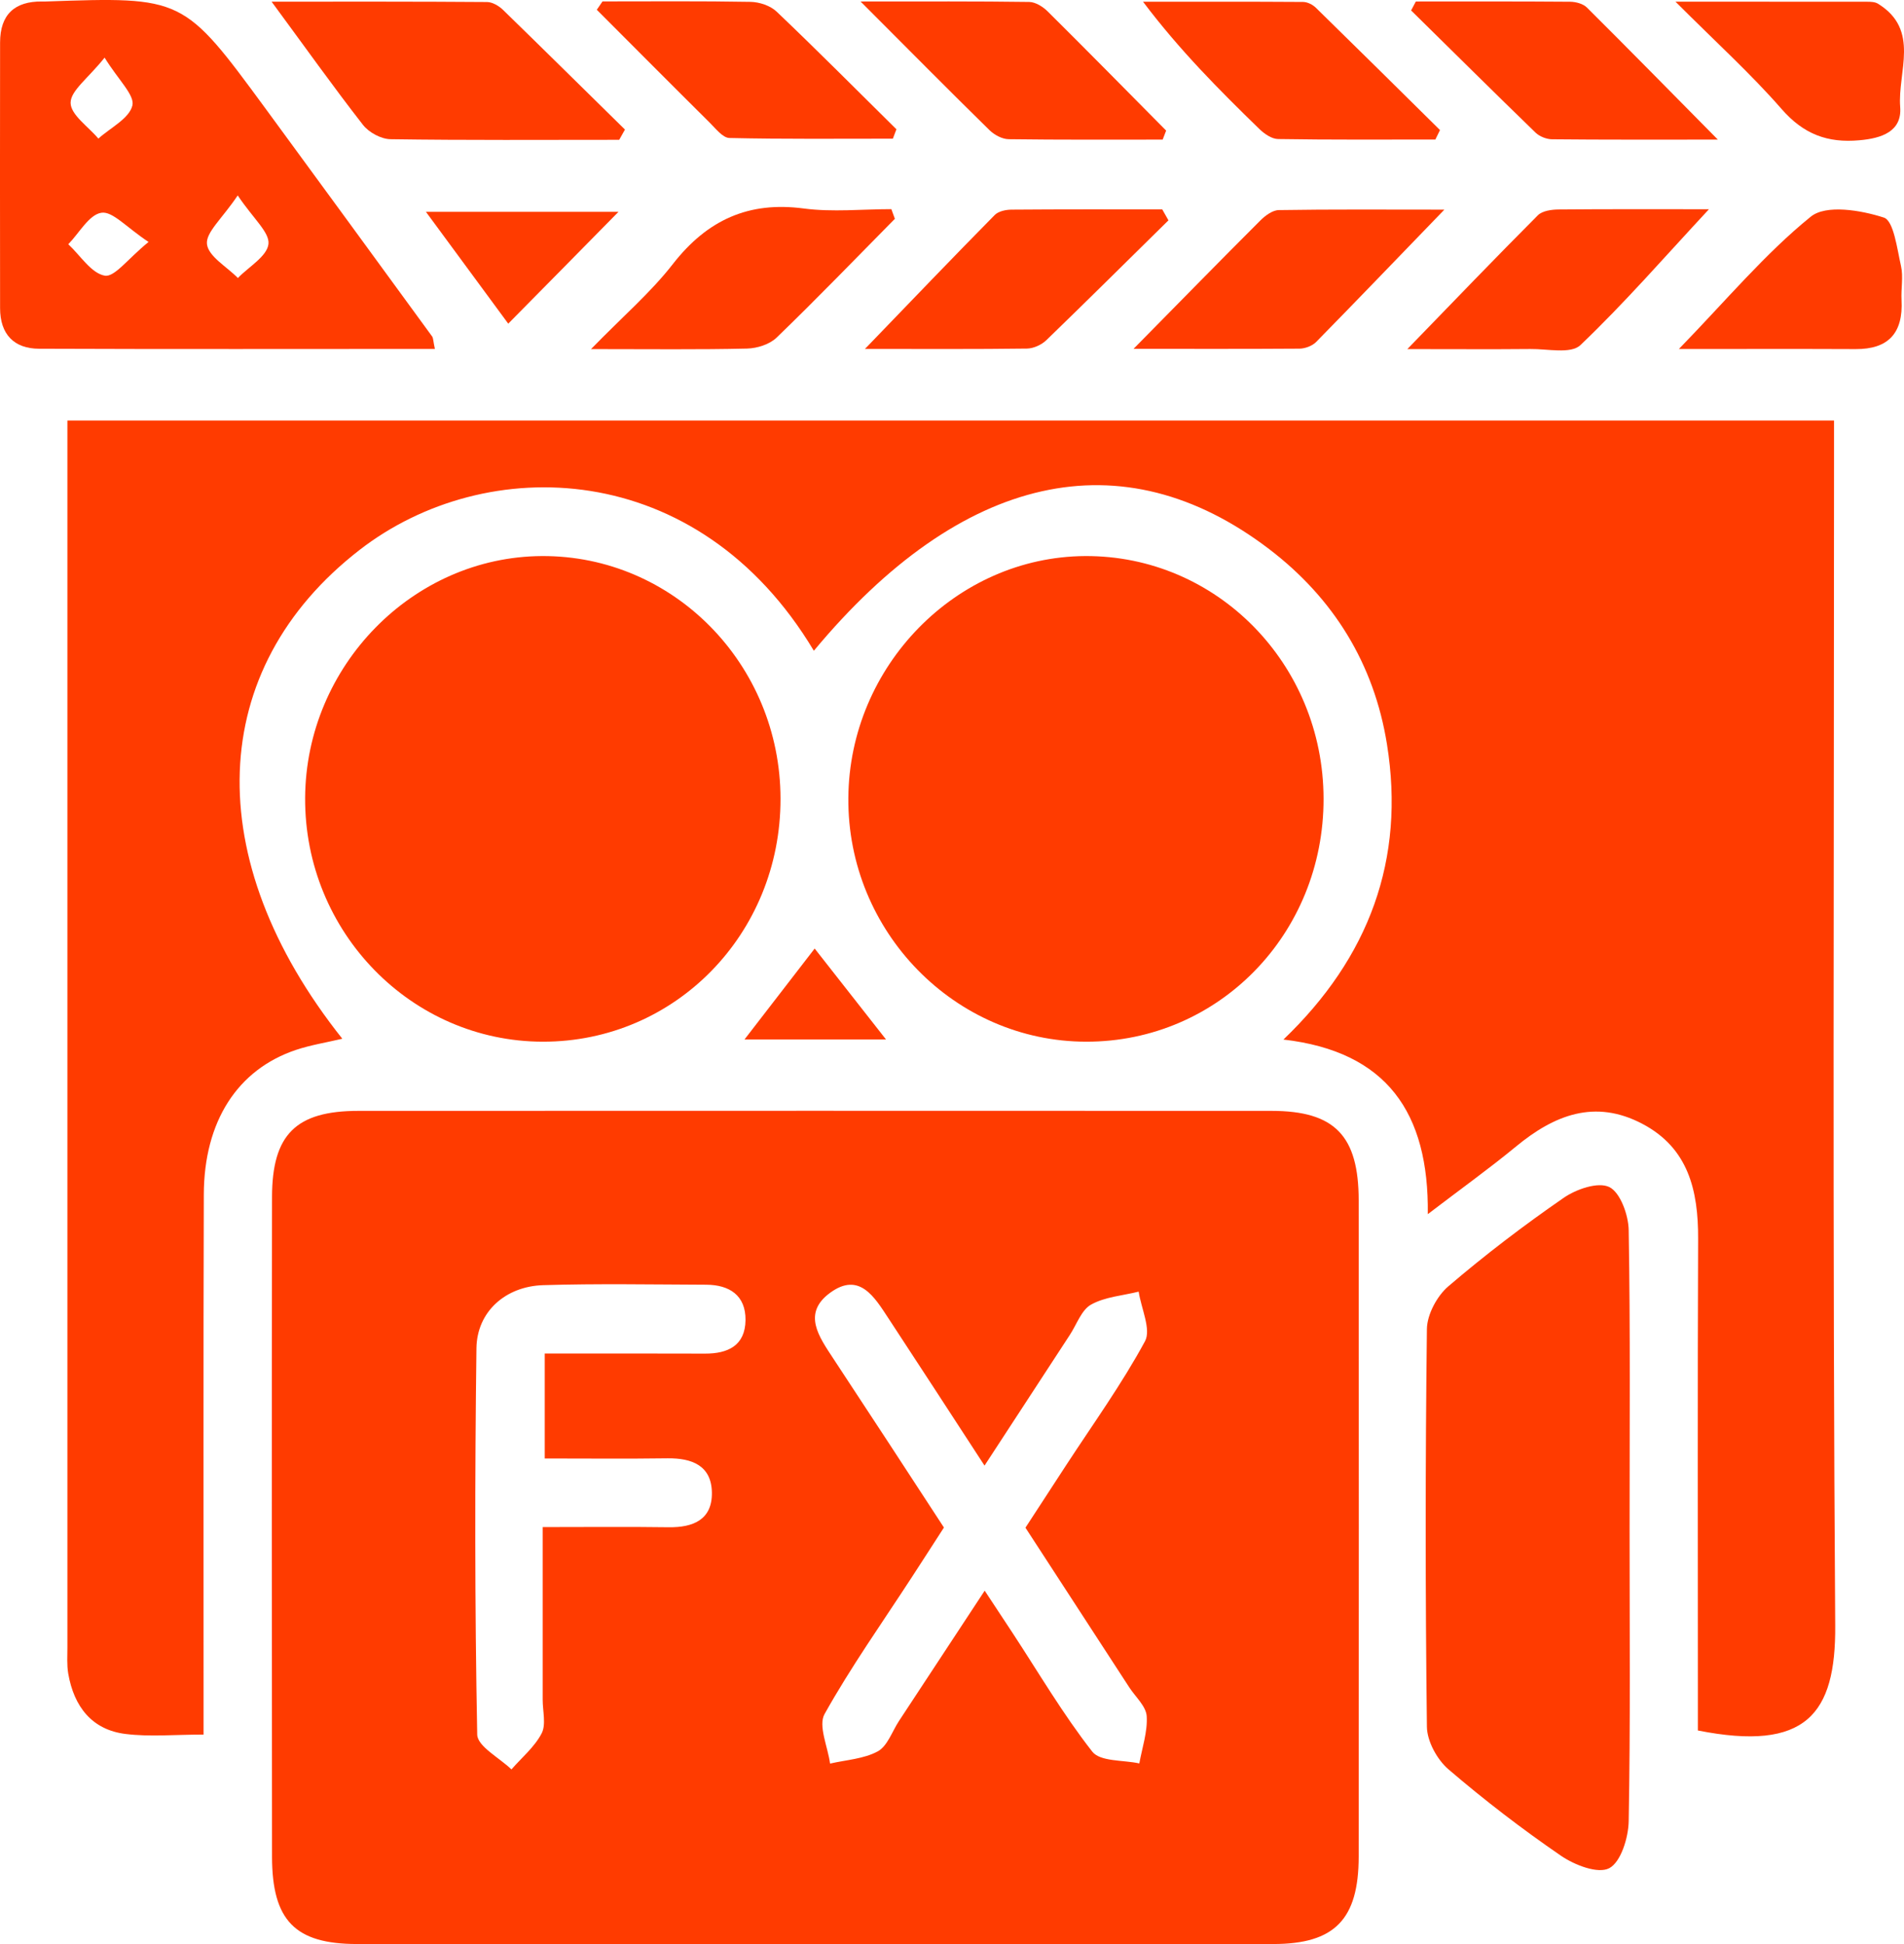 <svg width="47" height="48" viewBox="0 0 47 48" fill="none" xmlns="http://www.w3.org/2000/svg">
<path d="M20.076 47.999C16.319 47.999 12.562 48.001 8.807 47.997C7.286 47.995 6.717 47.418 6.715 45.843C6.709 40.414 6.707 34.983 6.715 29.554C6.717 28.008 7.307 27.427 8.848 27.427C16.361 27.424 23.873 27.424 31.386 27.427C32.947 27.427 33.539 28.038 33.539 29.642C33.543 35.041 33.543 40.438 33.539 45.837C33.538 47.39 32.946 47.995 31.437 47.997C27.65 48.002 23.863 47.999 20.076 47.999ZM23.301 37.714C23.006 38.169 22.757 38.561 22.502 38.95C21.776 40.067 21.003 41.157 20.354 42.319C20.193 42.607 20.435 43.128 20.49 43.542C20.887 43.45 21.322 43.428 21.668 43.24C21.906 43.111 22.022 42.748 22.192 42.489C22.88 41.446 23.565 40.4 24.307 39.273C24.589 39.702 24.794 40.009 24.996 40.318C25.641 41.301 26.24 42.324 26.962 43.246C27.16 43.499 27.727 43.45 28.124 43.538C28.194 43.149 28.331 42.753 28.306 42.369C28.289 42.126 28.031 41.897 27.879 41.665C27.023 40.348 26.167 39.031 25.313 37.718C25.68 37.156 26 36.663 26.321 36.17C26.981 35.159 27.69 34.175 28.264 33.115C28.421 32.825 28.17 32.304 28.108 31.89C27.712 31.989 27.279 32.017 26.933 32.21C26.695 32.343 26.578 32.701 26.407 32.961C25.724 34.007 25.042 35.054 24.303 36.185C23.455 34.883 22.698 33.716 21.934 32.553C21.587 32.025 21.214 31.39 20.492 31.918C19.792 32.429 20.224 33.012 20.57 33.542C21.472 34.91 22.368 36.283 23.301 37.714ZM13.447 36.009C13.447 35.118 13.447 34.325 13.447 33.418C14.798 33.418 16.101 33.415 17.404 33.42C17.966 33.422 18.395 33.224 18.403 32.594C18.41 31.978 18.001 31.723 17.437 31.719C16.094 31.714 14.75 31.689 13.409 31.73C12.476 31.759 11.774 32.386 11.761 33.285C11.721 36.465 11.719 39.645 11.78 42.825C11.785 43.117 12.33 43.4 12.625 43.686C12.879 43.394 13.194 43.134 13.37 42.797C13.484 42.577 13.396 42.248 13.396 41.967C13.396 40.575 13.396 39.183 13.396 37.703C14.51 37.703 15.511 37.693 16.51 37.707C17.107 37.714 17.583 37.525 17.573 36.849C17.561 36.178 17.074 36 16.484 36.005C15.487 36.019 14.488 36.009 13.447 36.009Z" fill="#FF3B00"/>
<path d="M8.45 25.646C8.062 25.738 7.675 25.799 7.308 25.921C5.864 26.405 5.036 27.684 5.031 29.494C5.018 33.551 5.027 37.611 5.025 41.669C5.025 42.034 5.025 42.397 5.025 42.826C4.303 42.826 3.695 42.885 3.101 42.811C2.271 42.71 1.825 42.137 1.684 41.318C1.648 41.105 1.664 40.882 1.664 40.665C1.664 30.863 1.664 21.06 1.664 11.258C1.664 10.985 1.664 10.711 1.664 10.382C16.215 10.382 30.681 10.382 45.273 10.382C45.273 10.753 45.273 11.114 45.273 11.476C45.273 21.028 45.235 30.58 45.302 40.133C45.319 42.328 44.578 43.252 41.912 42.725C41.912 42.407 41.912 42.068 41.912 41.73C41.912 38.016 41.903 34.301 41.918 30.586C41.923 29.387 41.674 28.342 40.54 27.746C39.369 27.13 38.366 27.527 37.419 28.31C36.757 28.855 36.059 29.355 35.245 29.977C35.275 27.472 34.236 25.962 31.681 25.666C33.796 23.641 34.694 21.219 34.237 18.375C33.919 16.39 32.92 14.771 31.329 13.557C27.703 10.792 23.737 11.68 20.09 16.067C17.228 11.285 11.992 11.159 8.873 13.58C5.093 16.513 4.917 21.202 8.45 25.646Z" fill="#FF3B00"/>
<path d="M19.267 19.721C19.271 23.059 16.665 25.723 13.4 25.719C10.152 25.715 7.516 23.01 7.532 19.7C7.55 16.444 10.189 13.746 13.376 13.729C16.619 13.711 19.264 16.399 19.267 19.721Z" fill="#FF3B00"/>
<path d="M32.672 19.719C32.678 23.061 30.078 25.723 26.812 25.719C23.569 25.715 20.917 22.999 20.941 19.702C20.965 16.446 23.603 13.748 26.785 13.729C30.032 13.711 32.667 16.39 32.672 19.719Z" fill="#FF3B00"/>
<path d="M40.226 37.763C40.226 40.163 40.248 42.564 40.204 44.964C40.197 45.372 40.01 45.975 39.724 46.125C39.444 46.272 38.868 46.047 38.533 45.818C37.573 45.159 36.642 44.445 35.755 43.684C35.478 43.447 35.227 42.993 35.223 42.633C35.183 39.361 35.183 36.086 35.223 32.813C35.227 32.456 35.473 31.998 35.748 31.762C36.658 30.983 37.615 30.254 38.599 29.574C38.91 29.359 39.449 29.173 39.726 29.308C39.997 29.441 40.199 30 40.204 30.374C40.246 32.836 40.226 35.299 40.226 37.763Z" fill="#FF3B00"/>
<path d="M10.735 8.615C7.429 8.615 4.195 8.623 0.962 8.61C0.35 8.608 0.002 8.257 0.002 7.607C0 5.421 -0.002 3.237 0.002 1.052C0.002 0.356 0.365 0.03 1.036 0.037C1.067 0.037 1.096 0.037 1.127 0.037C4.523 -0.081 4.525 -0.083 6.557 2.684C7.931 4.556 9.299 6.433 10.668 8.308C10.697 8.351 10.693 8.422 10.735 8.615ZM5.868 4.825C5.483 5.399 5.075 5.74 5.109 6.028C5.146 6.333 5.601 6.586 5.872 6.864C6.141 6.586 6.592 6.33 6.627 6.024C6.658 5.736 6.251 5.397 5.868 4.825ZM2.582 1.423C2.17 1.939 1.741 2.24 1.743 2.54C1.745 2.836 2.183 3.128 2.428 3.422C2.725 3.154 3.189 2.928 3.268 2.605C3.33 2.349 2.921 1.974 2.582 1.423ZM3.667 5.974C3.119 5.612 2.778 5.209 2.502 5.253C2.199 5.299 1.956 5.753 1.686 6.03C1.983 6.307 2.252 6.747 2.586 6.806C2.828 6.849 3.156 6.388 3.667 5.974Z" fill="#FF3B00"/>
<path d="M15.285 3.452C13.403 3.452 11.52 3.465 9.638 3.437C9.407 3.433 9.11 3.272 8.963 3.087C8.228 2.145 7.536 1.17 6.704 0.041C8.597 0.041 10.312 0.037 12.025 0.05C12.157 0.052 12.317 0.146 12.418 0.245C13.425 1.225 14.424 2.214 15.427 3.199C15.381 3.282 15.333 3.368 15.285 3.452Z" fill="#FF3B00"/>
<path d="M27.981 8.613C29.165 7.411 30.131 6.423 31.108 5.447C31.23 5.324 31.412 5.189 31.567 5.187C32.861 5.166 34.157 5.176 35.654 5.176C34.49 6.38 33.495 7.418 32.487 8.445C32.39 8.542 32.216 8.606 32.079 8.608C30.807 8.617 29.539 8.613 27.981 8.613Z" fill="#FF3B00"/>
<path d="M28.843 5.44C27.84 6.427 26.841 7.42 25.83 8.398C25.709 8.514 25.513 8.604 25.35 8.606C24.087 8.623 22.825 8.615 21.351 8.615C22.522 7.401 23.53 6.347 24.554 5.309C24.648 5.213 24.833 5.176 24.976 5.176C26.215 5.166 27.453 5.17 28.69 5.17C28.74 5.258 28.791 5.348 28.843 5.44Z" fill="#FF3B00"/>
<path d="M22.09 5.402C21.12 6.384 20.164 7.377 19.172 8.334C18.998 8.503 18.69 8.6 18.441 8.606C17.257 8.634 16.073 8.619 14.589 8.619C15.375 7.812 16.062 7.223 16.608 6.521C17.459 5.429 18.48 4.966 19.843 5.148C20.552 5.241 21.282 5.164 22.003 5.164C22.033 5.243 22.06 5.322 22.09 5.402Z" fill="#FF3B00"/>
<path d="M34.74 8.619C35.923 7.398 36.933 6.347 37.963 5.314C38.075 5.204 38.3 5.174 38.472 5.172C39.684 5.161 40.897 5.166 42.185 5.166C41.093 6.341 40.102 7.482 39.013 8.52C38.777 8.746 38.198 8.611 37.774 8.617C36.845 8.626 35.914 8.619 34.74 8.619Z" fill="#FF3B00"/>
<path d="M14.873 0.035C16.092 0.035 17.309 0.024 18.527 0.046C18.747 0.05 19.018 0.14 19.174 0.29C20.173 1.242 21.146 2.221 22.128 3.192C22.099 3.269 22.07 3.347 22.04 3.424C20.695 3.424 19.352 3.437 18.007 3.407C17.84 3.404 17.664 3.171 17.514 3.023C16.583 2.1 15.659 1.169 14.732 0.241C14.781 0.172 14.827 0.105 14.873 0.035Z" fill="#FF3B00"/>
<path d="M35.432 3.445C34.139 3.445 32.845 3.454 31.551 3.433C31.393 3.432 31.21 3.304 31.086 3.184C30.096 2.22 29.119 1.242 28.216 0.043C29.533 0.043 30.849 0.039 32.165 0.048C32.273 0.048 32.403 0.114 32.484 0.193C33.508 1.195 34.527 2.203 35.546 3.211C35.509 3.289 35.471 3.368 35.432 3.445Z" fill="#FF3B00"/>
<path d="M28.7 3.447C27.433 3.447 26.167 3.454 24.901 3.437C24.739 3.435 24.547 3.332 24.426 3.214C23.426 2.233 22.44 1.236 21.243 0.037C22.826 0.037 24.116 0.03 25.405 0.048C25.562 0.05 25.749 0.168 25.868 0.288C26.847 1.259 27.814 2.244 28.786 3.224C28.758 3.299 28.729 3.374 28.7 3.447Z" fill="#FF3B00"/>
<path d="M34.95 0.037C36.22 0.037 37.488 0.033 38.758 0.043C38.9 0.045 39.077 0.091 39.174 0.187C40.191 1.199 41.196 2.223 42.405 3.447C40.846 3.447 39.579 3.452 38.311 3.439C38.174 3.437 38.003 3.37 37.904 3.274C36.874 2.276 35.856 1.264 34.833 0.258C34.87 0.185 34.91 0.11 34.95 0.037Z" fill="#FF3B00"/>
<path d="M41.443 8.617C42.623 7.401 43.572 6.262 44.698 5.35C45.075 5.043 45.938 5.189 46.503 5.372C46.746 5.451 46.829 6.14 46.926 6.568C46.986 6.834 46.924 7.126 46.939 7.405C46.983 8.224 46.614 8.623 45.808 8.619C44.443 8.613 43.074 8.617 41.443 8.617Z" fill="#FF3B00"/>
<path d="M41.359 0.041C43.127 0.041 44.608 0.041 46.089 0.043C46.178 0.043 46.283 0.046 46.356 0.091C47.408 0.736 46.838 1.777 46.906 2.641C46.953 3.244 46.453 3.415 45.9 3.463C45.114 3.535 44.52 3.314 43.977 2.69C43.219 1.821 42.359 1.043 41.359 0.041Z" fill="#FF3B00"/>
<path d="M10.514 5.23C12.267 5.23 13.794 5.23 15.267 5.23C14.373 6.139 13.484 7.042 12.546 7.991C11.947 7.176 11.28 6.27 10.514 5.23Z" fill="#FF3B00"/>
<path d="M20.11 23.419C20.699 24.168 21.261 24.885 21.872 25.665C20.686 25.665 19.561 25.665 18.377 25.665C18.983 24.88 19.541 24.158 20.11 23.419Z" fill="#FF3B00"/>
</svg>
